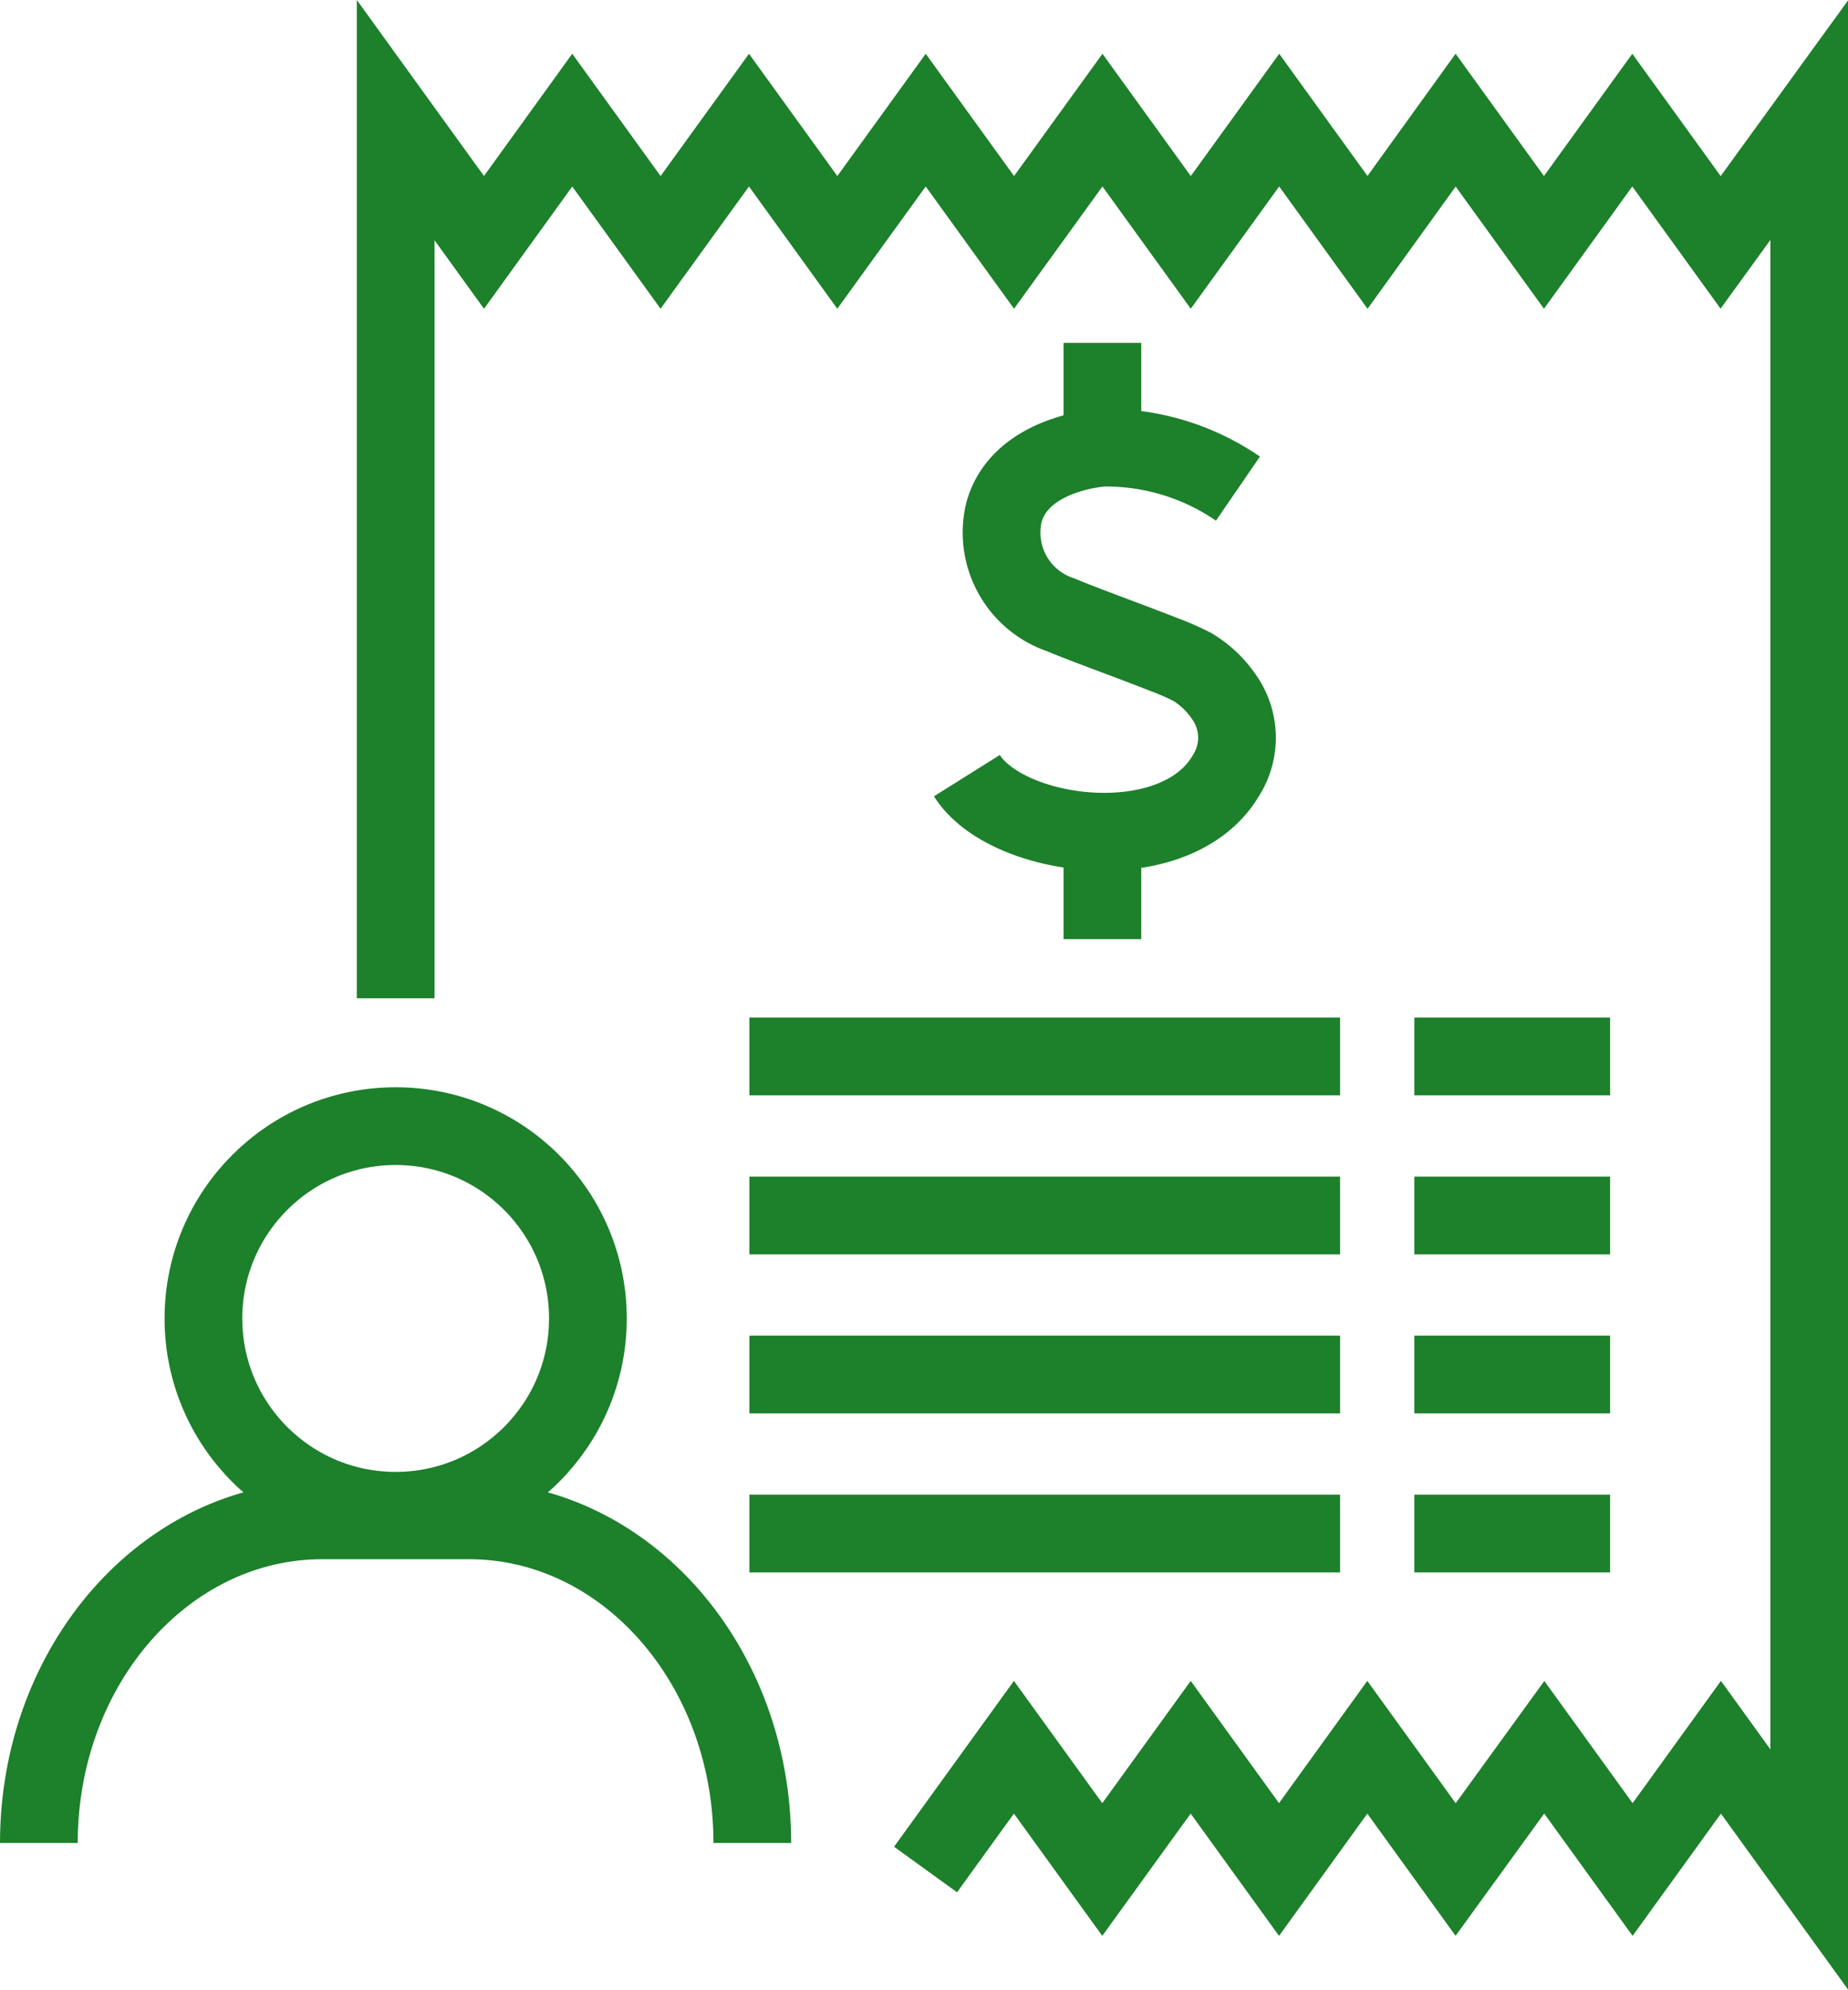 <svg xmlns="http://www.w3.org/2000/svg" width="47.556" height="51.183" viewBox="0 0 47.556 51.183"><defs><style>.a{fill:none;stroke:#1d802b;stroke-width:2px;}</style></defs><g transform="translate(-443.5 -325.41)"><path class="a" d="M457.623,351.089V328.5l2.273,3.145,2.271-3.145,2.273,3.145,2.275-3.145,2.273,3.145,2.275-3.145,2.273,3.145,2.275-3.145,2.273,3.145,2.275-3.145,2.273,3.145L484.9,328.5l2.273,3.145,2.273-3.145,2.273,3.145L494,328.5v45l-2.273-3.145-2.273,3.145-2.273-3.145L484.9,373.5l-2.273-3.145-2.272,3.145-2.273-3.145-2.275,3.145-2.274-3.145-2.274,3.145" transform="translate(-3.941 0)"/><line class="a" x2="15.201" transform="translate(462.784 352.586)"/><line class="a" x2="5.038" transform="translate(479.896 352.586)"/><line class="a" x2="15.201" transform="translate(462.784 356.677)"/><line class="a" x2="5.038" transform="translate(479.896 356.677)"/><line class="a" x2="15.201" transform="translate(462.784 360.767)"/><line class="a" x2="5.038" transform="translate(479.896 360.767)"/><line class="a" x2="15.201" transform="translate(462.784 364.858)"/><line class="a" x2="5.038" transform="translate(479.896 364.858)"/><path class="a" d="M485.608,342.739a6,6,0,0,0-3.466-1.054s-2.128.114-2.555,1.663a2.231,2.231,0,0,0,1.469,2.64c.459.2,1.739.661,2.6,1a7.042,7.042,0,0,1,.779.339,2.612,2.612,0,0,1,.806.76,1.812,1.812,0,0,1,.057,2.035c-1.3,2.2-5.645,1.626-6.665,0" transform="translate(-10.251 -4.76)"/><line class="a" y1="2.096" transform="translate(471.869 334.23)"/><line class="a" y1="2.014" transform="translate(471.869 347.553)"/><circle class="a" cx="4.947" cy="4.947" r="4.947" transform="translate(448.735 354.378)"/><path class="a" d="M444.5,397.739c0-4.585,3.265-8.3,7.291-8.3h3.778c4.027,0,7.291,3.717,7.291,8.3" transform="translate(0 -24.921)"/></g></svg>